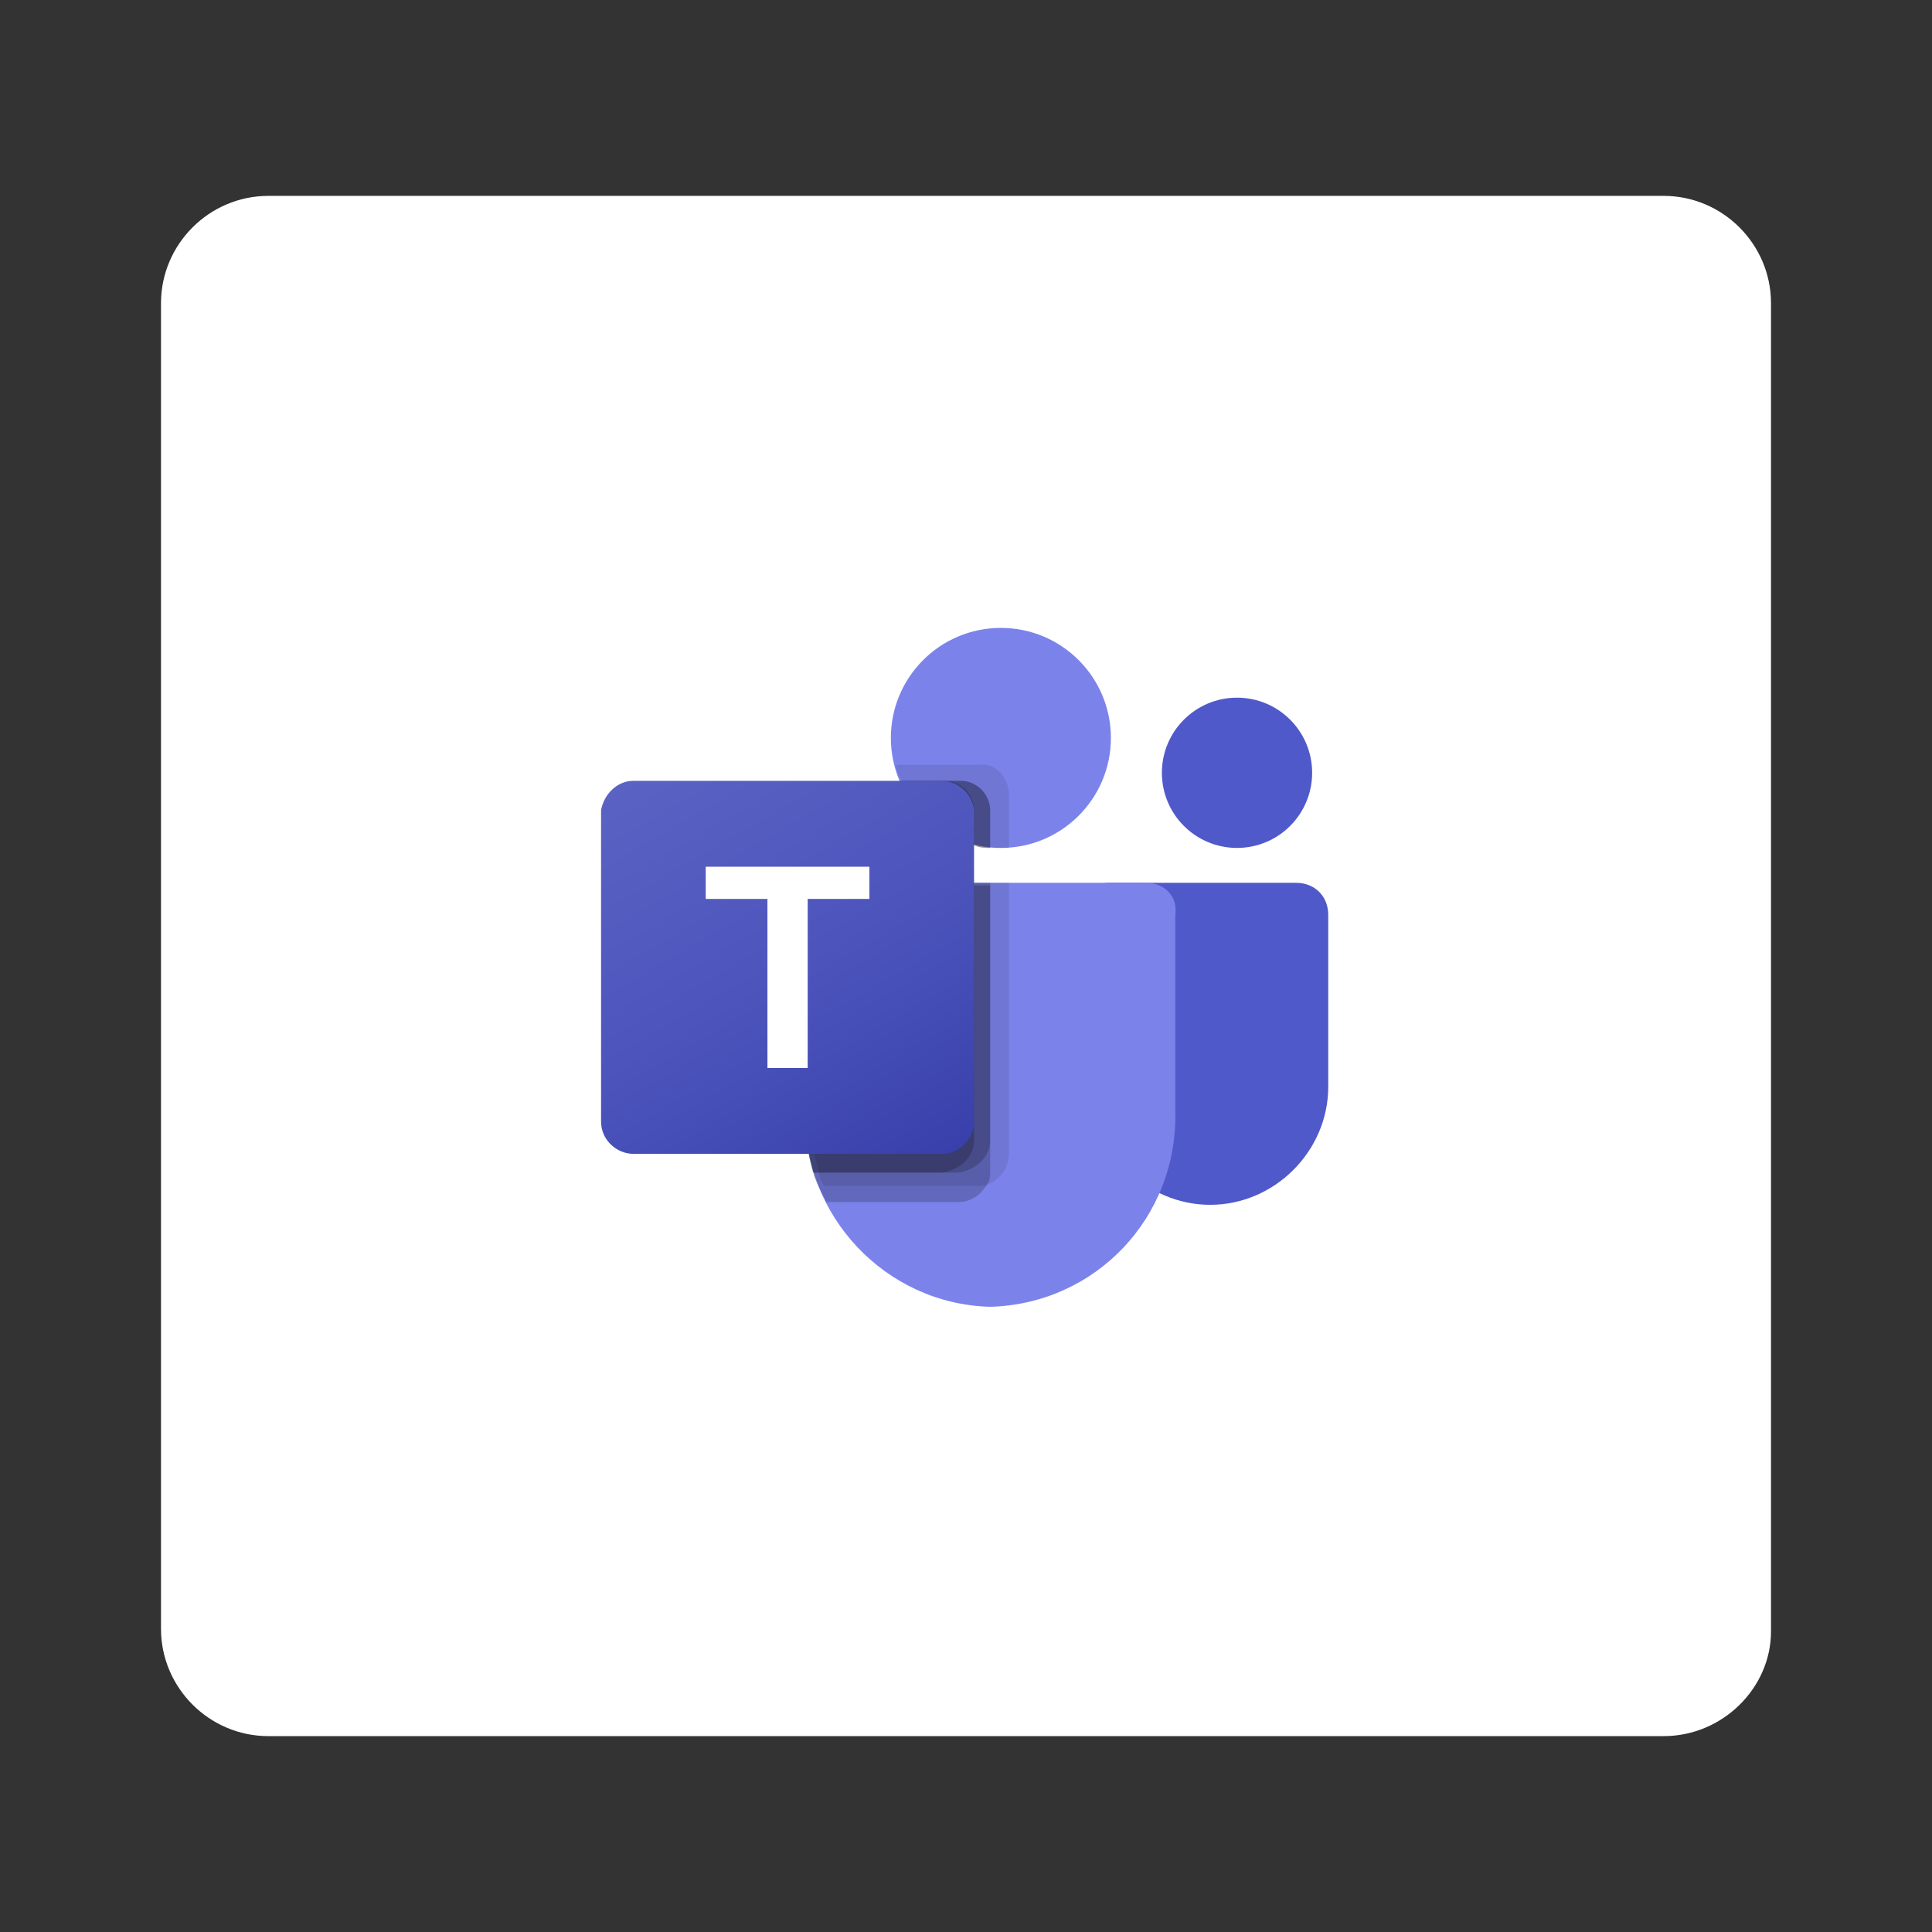 <?xml version="1.0" encoding="utf-8"?>
<!-- Generator: Adobe Illustrator 27.2.0, SVG Export Plug-In . SVG Version: 6.00 Build 0)  -->
<svg version="1.1" id="Layer_1" xmlns="http://www.w3.org/2000/svg" xmlns:xlink="http://www.w3.org/1999/xlink" x="0px" y="0px"
	 viewBox="0 0 72 72" style="enable-background:new 0 0 72 72;" xml:space="preserve">
<rect x="0" y="0" width="72" height="72" fill="#333333" stroke="none"/>
<style type="text/css">
	.st0{fill:#FFFFFF;}
	.st1{fill:#5059C9;}
	.st2{fill:#7B83EB;}
	.st3{opacity:0.1;enable-background:new    ;}
	.st4{opacity:0.2;enable-background:new    ;}
	.st5{fill:url(#SVGID_1_);}
</style>
<path class="st0" d="M62,64.7H10c-2.2,0-4-1.8-4-4V11.3c0-2.2,1.8-4,4-4h52c2.2,0,4,1.8,4,4v49.5C66,62.9,64.2,64.7,62,64.7z"/>
<g>
	<path class="st1" d="M41.3,32.9h7c0.7,0,1.2,0.5,1.2,1.2l0,0v6.4c0,2.4-2,4.4-4.4,4.4l0,0h0c-2.4,0-4.4-2-4.4-4.4c0,0,0,0,0,0v-6.9
		C40.7,33.1,41,32.9,41.3,32.9L41.3,32.9z"/>
	<circle class="st1" cx="46.1" cy="28.8" r="2.8"/>
	<circle class="st2" cx="37.3" cy="27.5" r="4.1"/>
	<path class="st2" d="M42.7,32.9H31.2c-0.7,0-1.2,0.6-1.2,1.2v7.3c-0.1,3.9,3,7.2,6.9,7.3c3.9-0.1,7-3.3,6.9-7.3v-7.3
		C43.9,33.4,43.4,32.9,42.7,32.9z"/>
	<path class="st3" d="M37.6,32.9V43c0,0.5-0.3,0.9-0.7,1.1c-0.1,0.1-0.3,0.1-0.4,0.1h-5.8c-0.1-0.2-0.2-0.4-0.2-0.6
		c-0.2-0.7-0.3-1.5-0.3-2.2v-7.3c0-0.7,0.5-1.2,1.2-1.2H37.6z"/>
	<path class="st4" d="M36.9,32.9v10.8c0,0.1,0,0.3-0.1,0.4c-0.2,0.4-0.6,0.7-1.1,0.7h-4.9c-0.1-0.2-0.2-0.4-0.3-0.6
		s-0.2-0.4-0.2-0.6c-0.2-0.7-0.3-1.5-0.3-2.2v-7.3c0-0.7,0.5-1.2,1.2-1.2H36.9z"/>
	<path class="st4" d="M36.9,32.9v9.6c0,0.6-0.5,1.1-1.2,1.2h-5.4c-0.2-0.7-0.3-1.5-0.3-2.2v-7.3c0-0.7,0.5-1.2,1.2-1.2H36.9z"/>
	<path class="st4" d="M36.3,32.9v9.6c0,0.6-0.5,1.1-1.2,1.2h-4.8c-0.2-0.7-0.3-1.5-0.3-2.2v-7.3c0-0.7,0.5-1.2,1.2-1.2H36.3z"/>
	<path class="st3" d="M37.6,29.6v2c-0.1,0-0.2,0-0.3,0c-0.1,0-0.2,0-0.3,0c-0.2,0-0.4,0-0.6-0.1c-1.3-0.3-2.3-1.2-2.8-2.4
		c-0.1-0.2-0.2-0.4-0.2-0.6h3.1C37.1,28.4,37.6,29,37.6,29.6z"/>
	<path class="st4" d="M36.9,30.2v1.4c-0.2,0-0.4,0-0.6-0.1c-1.3-0.3-2.3-1.2-2.8-2.4h2.3C36.4,29.1,36.9,29.6,36.9,30.2z"/>
	<path class="st4" d="M36.9,30.2v1.4c-0.2,0-0.4,0-0.6-0.1c-1.3-0.3-2.3-1.2-2.8-2.4h2.3C36.4,29.1,36.9,29.6,36.9,30.2z"/>
	<path class="st4" d="M36.3,30.2v1.3c-1.3-0.3-2.3-1.2-2.8-2.4h1.7C35.8,29.1,36.3,29.6,36.3,30.2z"/>
	
		<linearGradient id="SVGID_1_" gradientUnits="userSpaceOnUse" x1="24.868" y1="-967.162" x2="33.908" y2="-951.505" gradientTransform="matrix(1 0 0 1 0 995.333)">
		<stop  offset="0" style="stop-color:#5A62C3"/>
		<stop  offset="0.5" style="stop-color:#4D55BD"/>
		<stop  offset="1" style="stop-color:#3940AB"/>
	</linearGradient>
	<path class="st5" d="M23.6,29.1h11.5c0.6,0,1.2,0.5,1.2,1.2v11.5c0,0.6-0.5,1.2-1.2,1.2H23.6c-0.6,0-1.2-0.5-1.2-1.2V30.2
		C22.5,29.6,23,29.1,23.6,29.1z"/>
	<path class="st0" d="M32.4,33.5h-2.3v6.3h-1.5v-6.3h-2.3v-1.2h6.1V33.5z"/>
</g>
</svg>
